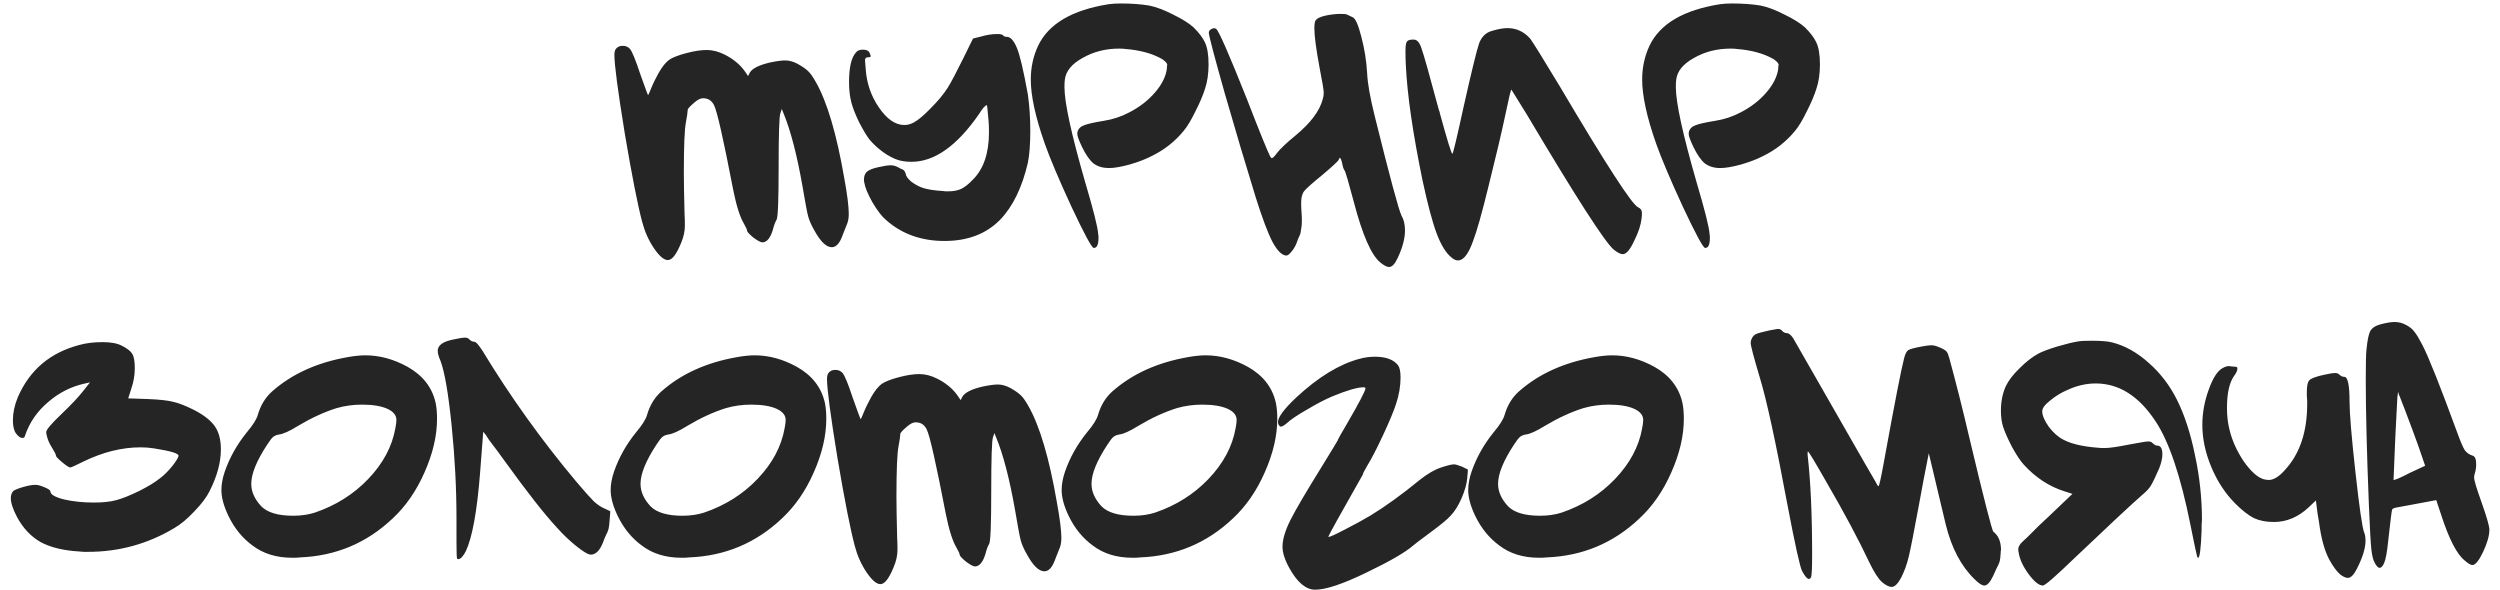 <?xml version="1.0" encoding="UTF-8"?> <svg xmlns="http://www.w3.org/2000/svg" width="216" height="51" viewBox="0 0 216 51" fill="none"><path d="M53.294 4.14C53.414 4.02 53.584 3.96 53.804 3.96C54.064 3.96 54.274 4.05 54.434 4.23C54.634 4.49 54.924 5.2 55.304 6.36C55.744 7.6 55.974 8.22 55.994 8.22C56.014 8.22 56.104 8.02 56.264 7.62C56.424 7.22 56.644 6.77 56.924 6.27C57.224 5.75 57.524 5.38 57.824 5.16C58.124 4.96 58.614 4.77 59.294 4.59C59.974 4.41 60.564 4.32 61.064 4.32C61.564 4.32 62.074 4.45 62.594 4.71C63.314 5.07 63.884 5.53 64.304 6.09L64.634 6.57L64.784 6.27C65.004 5.91 65.584 5.62 66.524 5.4C67.104 5.28 67.544 5.22 67.844 5.22C68.184 5.22 68.544 5.32 68.924 5.52C69.344 5.76 69.644 5.97 69.824 6.15C70.004 6.31 70.224 6.62 70.484 7.08C71.464 8.8 72.284 11.57 72.944 15.39C73.204 16.81 73.334 17.84 73.334 18.48C73.334 18.88 73.264 19.22 73.124 19.5C72.944 19.96 72.834 20.24 72.794 20.34C72.554 21.02 72.244 21.36 71.864 21.36C71.384 21.36 70.874 20.86 70.334 19.86C70.094 19.44 69.924 19.05 69.824 18.69C69.724 18.31 69.564 17.46 69.344 16.14C68.864 13.4 68.314 11.28 67.694 9.78L67.544 9.42L67.424 9.78C67.324 10.04 67.274 11.6 67.274 14.46C67.274 17.3 67.214 18.81 67.094 18.99C66.974 19.19 66.864 19.49 66.764 19.89C66.544 20.59 66.244 20.94 65.864 20.94C65.724 20.94 65.464 20.8 65.084 20.52C64.724 20.22 64.544 20.02 64.544 19.92C64.544 19.84 64.454 19.64 64.274 19.32C63.934 18.76 63.624 17.78 63.344 16.38C62.504 12.02 61.954 9.59 61.694 9.09C61.494 8.69 61.184 8.49 60.764 8.49C60.664 8.49 60.594 8.5 60.554 8.52C60.374 8.56 60.134 8.72 59.834 9C59.534 9.26 59.394 9.44 59.414 9.54C59.414 9.68 59.364 10.02 59.264 10.56C59.144 11.16 59.084 12.61 59.084 14.91C59.084 15.65 59.104 16.82 59.144 18.42C59.164 18.74 59.174 19.1 59.174 19.5C59.174 19.98 59.064 20.48 58.844 21C58.444 21.98 58.064 22.47 57.704 22.47C57.364 22.47 56.964 22.13 56.504 21.45C56.044 20.77 55.704 20.01 55.484 19.17C55.104 17.75 54.604 15.21 53.984 11.55C53.384 7.87 53.084 5.6 53.084 4.74C53.084 4.44 53.154 4.24 53.294 4.14ZM84.787 3.15C85.267 3.01 85.727 2.94 86.167 2.94C86.447 2.94 86.617 2.98 86.677 3.06C86.717 3.14 86.817 3.18 86.977 3.18C87.297 3.18 87.587 3.49 87.847 4.11C88.107 4.71 88.427 6.06 88.807 8.16C88.947 9.14 89.017 10.19 89.017 11.31C89.017 12.45 88.947 13.37 88.807 14.07C88.307 16.21 87.507 17.85 86.407 18.99C85.207 20.21 83.607 20.82 81.607 20.82C79.607 20.82 77.927 20.22 76.567 19.02C76.187 18.7 75.787 18.18 75.367 17.46C74.967 16.74 74.737 16.18 74.677 15.78C74.677 15.74 74.667 15.69 74.647 15.63C74.647 15.57 74.647 15.53 74.647 15.51C74.647 15.23 74.727 15.01 74.887 14.85C75.067 14.69 75.377 14.56 75.817 14.46C76.337 14.34 76.717 14.28 76.957 14.28C77.157 14.28 77.357 14.33 77.557 14.43C77.617 14.47 77.687 14.51 77.767 14.55C77.867 14.59 77.937 14.62 77.977 14.64C78.037 14.66 78.087 14.7 78.127 14.76C78.187 14.82 78.227 14.9 78.247 15C78.267 15.2 78.427 15.43 78.727 15.69C79.047 15.93 79.377 16.11 79.717 16.23C80.157 16.37 80.727 16.46 81.427 16.5C81.487 16.5 81.577 16.51 81.697 16.53C81.817 16.53 81.897 16.53 81.937 16.53C82.377 16.53 82.747 16.46 83.047 16.32C83.347 16.18 83.687 15.91 84.067 15.51C84.987 14.59 85.447 13.23 85.447 11.43C85.447 11.03 85.437 10.72 85.417 10.5C85.337 9.56 85.287 9.09 85.267 9.09C85.127 9.09 84.897 9.35 84.577 9.87C82.677 12.61 80.737 13.98 78.757 13.98C78.317 13.98 77.937 13.93 77.617 13.83C77.217 13.71 76.777 13.48 76.297 13.14C75.837 12.8 75.447 12.44 75.127 12.06C74.867 11.72 74.567 11.22 74.227 10.56C73.907 9.9 73.687 9.34 73.567 8.88C73.427 8.38 73.357 7.78 73.357 7.08C73.357 5.82 73.557 4.97 73.957 4.53C74.077 4.37 74.277 4.29 74.557 4.29C74.857 4.29 75.047 4.38 75.127 4.56C75.207 4.72 75.237 4.83 75.217 4.89C75.217 4.93 75.137 4.95 74.977 4.95C74.817 4.95 74.737 5.04 74.737 5.22C74.737 5.24 74.757 5.49 74.797 5.97C74.877 7.17 75.247 8.26 75.907 9.24C76.607 10.28 77.347 10.8 78.127 10.8C78.407 10.8 78.677 10.73 78.937 10.59C79.317 10.39 79.807 9.98 80.407 9.36C81.027 8.74 81.517 8.15 81.877 7.59C82.177 7.11 82.637 6.24 83.257 4.98L84.067 3.33L84.787 3.15ZM95.81 0.36C96.13 0.32 96.47 0.3 96.83 0.3C97.75 0.3 98.57 0.36 99.29 0.48C99.89 0.6 100.58 0.86 101.36 1.26C102.14 1.64 102.73 2.01 103.13 2.37C103.59 2.83 103.91 3.25 104.09 3.63C104.31 4.07 104.42 4.71 104.42 5.55C104.42 6.35 104.32 7.05 104.12 7.65C103.94 8.23 103.66 8.89 103.28 9.63C102.92 10.37 102.59 10.92 102.29 11.28C101.53 12.22 100.59 12.96 99.47 13.5C98.97 13.76 98.34 14 97.58 14.22C96.84 14.42 96.25 14.52 95.81 14.52C95.29 14.52 94.85 14.39 94.49 14.13C94.15 13.85 93.82 13.38 93.5 12.72C93.22 12.14 93.08 11.76 93.08 11.58C93.08 11.48 93.09 11.4 93.11 11.34C93.19 11.1 93.37 10.93 93.65 10.83C93.93 10.71 94.5 10.58 95.36 10.44C96.14 10.32 96.87 10.08 97.55 9.72C98.45 9.26 99.2 8.68 99.8 7.98C100.4 7.28 100.74 6.59 100.82 5.91C100.82 5.87 100.82 5.82 100.82 5.76C100.84 5.68 100.85 5.63 100.85 5.61C100.85 5.47 100.7 5.3 100.4 5.1C99.56 4.62 98.5 4.33 97.22 4.23C97.1 4.21 96.92 4.2 96.68 4.2C95.52 4.2 94.47 4.47 93.53 5.01C92.59 5.53 92.08 6.16 92 6.9C91.98 7.02 91.97 7.23 91.97 7.53C91.97 8.87 92.57 11.62 93.77 15.78C94.47 18.14 94.84 19.61 94.88 20.19C94.9 20.27 94.91 20.39 94.91 20.55C94.91 21.13 94.78 21.42 94.52 21.42H94.49C94.31 21.38 93.67 20.19 92.57 17.85C91.49 15.51 90.72 13.69 90.26 12.39C89.46 10.11 89.06 8.27 89.06 6.87C89.06 5.83 89.27 4.86 89.69 3.96C90.59 2.06 92.63 0.86 95.81 0.36ZM113.681 1.74C113.801 1.58 114.081 1.45 114.521 1.35C114.981 1.25 115.421 1.2 115.841 1.2C116.141 1.2 116.321 1.22 116.381 1.26C116.641 1.38 116.791 1.45 116.831 1.47C117.091 1.55 117.351 2.11 117.611 3.15C117.891 4.19 118.061 5.25 118.121 6.33C118.161 7.21 118.381 8.45 118.781 10.05C120.081 15.29 120.851 18.15 121.091 18.63C121.291 18.97 121.391 19.4 121.391 19.92C121.391 20.6 121.181 21.39 120.761 22.29C120.521 22.81 120.271 23.07 120.011 23.07C119.831 23.07 119.581 22.94 119.261 22.68C118.481 22.04 117.721 20.31 116.981 17.49C116.521 15.75 116.251 14.83 116.171 14.73C116.091 14.63 116.021 14.42 115.961 14.1C115.901 13.82 115.831 13.66 115.751 13.62C115.711 13.7 115.681 13.76 115.661 13.8C115.661 13.88 115.201 14.31 114.281 15.09C113.421 15.79 112.891 16.26 112.691 16.5C112.511 16.72 112.421 17.06 112.421 17.52C112.421 17.84 112.431 18.11 112.451 18.33C112.471 18.55 112.481 18.82 112.481 19.14C112.481 19.38 112.461 19.59 112.421 19.77C112.401 19.93 112.381 20.06 112.361 20.16C112.341 20.24 112.281 20.38 112.181 20.58C112.101 20.78 112.041 20.94 112.001 21.06C111.881 21.34 111.731 21.58 111.551 21.78C111.391 21.98 111.251 22.08 111.131 22.08C110.751 22.06 110.351 21.66 109.931 20.88C109.531 20.1 109.051 18.82 108.491 17.04C107.651 14.32 106.761 11.33 105.821 8.07C104.901 4.81 104.441 3.06 104.441 2.82C104.441 2.7 104.511 2.6 104.651 2.52C104.811 2.42 104.951 2.41 105.071 2.49C105.291 2.63 106.181 4.66 107.741 8.58C108.841 11.42 109.511 13.07 109.751 13.53C109.791 13.59 109.821 13.63 109.841 13.65C109.861 13.67 109.891 13.67 109.931 13.65C109.971 13.63 110.021 13.59 110.081 13.53C110.141 13.47 110.221 13.37 110.321 13.23C110.641 12.83 111.181 12.32 111.941 11.7C113.241 10.62 114.021 9.58 114.281 8.58C114.341 8.4 114.371 8.21 114.371 8.01C114.371 7.79 114.251 7.07 114.011 5.85C113.711 4.23 113.561 3.1 113.561 2.46C113.561 2.08 113.601 1.84 113.681 1.74ZM128.903 2.67C129.423 2.51 129.873 2.43 130.253 2.43C131.013 2.43 131.663 2.73 132.203 3.33C132.443 3.65 133.293 5.02 134.753 7.44C138.753 14.2 141.013 17.69 141.533 17.91C141.753 18.01 141.863 18.17 141.863 18.39C141.863 18.57 141.853 18.73 141.833 18.87C141.773 19.43 141.563 20.07 141.203 20.79C140.843 21.57 140.513 21.96 140.213 21.96C140.013 21.96 139.753 21.83 139.433 21.57C138.693 20.97 136.183 17.07 131.903 9.87L130.583 7.74C130.523 7.8 130.353 8.51 130.073 9.87C129.753 11.39 129.263 13.47 128.603 16.11C128.043 18.41 127.593 20 127.253 20.88C126.933 21.76 126.593 22.28 126.233 22.44C125.973 22.56 125.703 22.5 125.423 22.26C124.943 21.88 124.513 21.19 124.133 20.19C123.753 19.17 123.343 17.63 122.903 15.57C122.063 11.49 121.583 8.17 121.463 5.61C121.443 5.27 121.433 4.87 121.433 4.41C121.433 3.97 121.473 3.7 121.553 3.6C121.633 3.48 121.803 3.42 122.063 3.42H122.153C122.433 3.42 122.653 3.67 122.813 4.17C122.993 4.65 123.493 6.42 124.313 9.48C124.333 9.52 124.343 9.55 124.343 9.57C124.363 9.59 124.373 9.62 124.373 9.66C124.393 9.7 124.403 9.74 124.403 9.78C125.043 12.12 125.403 13.29 125.483 13.29C125.543 13.29 125.873 11.91 126.473 9.15C127.153 6.13 127.593 4.33 127.793 3.75C128.013 3.17 128.383 2.81 128.903 2.67ZM148.633 0.36C148.953 0.32 149.293 0.3 149.653 0.3C150.573 0.3 151.393 0.36 152.113 0.48C152.713 0.6 153.403 0.86 154.183 1.26C154.963 1.64 155.553 2.01 155.953 2.37C156.413 2.83 156.733 3.25 156.913 3.63C157.133 4.07 157.243 4.71 157.243 5.55C157.243 6.35 157.143 7.05 156.943 7.65C156.763 8.23 156.483 8.89 156.103 9.63C155.743 10.37 155.413 10.92 155.113 11.28C154.353 12.22 153.413 12.96 152.293 13.5C151.793 13.76 151.163 14 150.403 14.22C149.663 14.42 149.073 14.52 148.633 14.52C148.113 14.52 147.673 14.39 147.313 14.13C146.973 13.85 146.643 13.38 146.323 12.72C146.043 12.14 145.903 11.76 145.903 11.58C145.903 11.48 145.913 11.4 145.933 11.34C146.013 11.1 146.193 10.93 146.473 10.83C146.753 10.71 147.323 10.58 148.183 10.44C148.963 10.32 149.693 10.08 150.373 9.72C151.273 9.26 152.023 8.68 152.623 7.98C153.223 7.28 153.563 6.59 153.643 5.91C153.643 5.87 153.643 5.82 153.643 5.76C153.663 5.68 153.673 5.63 153.673 5.61C153.673 5.47 153.523 5.3 153.223 5.1C152.383 4.62 151.323 4.33 150.043 4.23C149.923 4.21 149.743 4.2 149.503 4.2C148.343 4.2 147.293 4.47 146.353 5.01C145.413 5.53 144.903 6.16 144.823 6.9C144.803 7.02 144.793 7.23 144.793 7.53C144.793 8.87 145.393 11.62 146.593 15.78C147.293 18.14 147.663 19.61 147.703 20.19C147.723 20.27 147.733 20.39 147.733 20.55C147.733 21.13 147.603 21.42 147.343 21.42H147.313C147.133 21.38 146.493 20.19 145.393 17.85C144.313 15.51 143.543 13.69 143.083 12.39C142.283 10.11 141.883 8.27 141.883 6.87C141.883 5.83 142.093 4.86 142.513 3.96C143.413 2.06 145.453 0.86 148.633 0.36ZM6.875 29.8C7.455 29.64 8.115 29.56 8.855 29.56C9.575 29.56 10.125 29.66 10.505 29.86C10.985 30.1 11.295 30.34 11.435 30.58C11.575 30.82 11.645 31.23 11.645 31.81C11.645 32.41 11.545 33 11.345 33.58L11.075 34.42L12.845 34.48C13.805 34.52 14.515 34.6 14.975 34.72C15.435 34.82 16.045 35.06 16.805 35.44C17.645 35.88 18.235 36.35 18.575 36.85C18.915 37.35 19.085 38.01 19.085 38.83C19.085 39.95 18.755 41.16 18.095 42.46C17.835 42.98 17.395 43.56 16.775 44.2C16.175 44.84 15.595 45.32 15.035 45.64C12.755 47 10.275 47.68 7.595 47.68C7.515 47.68 7.395 47.68 7.235 47.68C7.075 47.66 6.955 47.65 6.875 47.65C5.495 47.57 4.375 47.3 3.515 46.84C2.675 46.36 1.995 45.64 1.475 44.68C1.115 44 0.935 43.45 0.935 43.03C0.935 42.81 0.995 42.62 1.115 42.46C1.195 42.36 1.465 42.24 1.925 42.1C2.385 41.96 2.765 41.89 3.065 41.89C3.265 41.89 3.525 41.96 3.845 42.1C4.185 42.24 4.355 42.36 4.355 42.46C4.355 42.72 4.745 42.95 5.525 43.15C6.305 43.33 7.165 43.42 8.105 43.42C8.905 43.42 9.555 43.35 10.055 43.21C10.575 43.07 11.225 42.81 12.005 42.43C12.805 42.03 13.425 41.65 13.865 41.29C14.185 41.05 14.525 40.71 14.885 40.27C15.245 39.81 15.425 39.51 15.425 39.37C15.425 39.17 14.715 38.96 13.295 38.74C12.935 38.68 12.555 38.65 12.155 38.65C10.535 38.65 8.885 39.06 7.205 39.88C6.525 40.22 6.145 40.39 6.065 40.39C5.965 40.39 5.735 40.24 5.375 39.94C5.015 39.64 4.835 39.45 4.835 39.37C4.835 39.27 4.715 39.03 4.475 38.65C4.255 38.31 4.105 37.95 4.025 37.57C4.005 37.51 3.995 37.43 3.995 37.33C3.995 37.13 4.425 36.62 5.285 35.8C6.145 34.98 6.785 34.3 7.205 33.76L7.775 33.04L7.355 33.13C6.155 33.39 5.085 33.93 4.145 34.75C3.205 35.55 2.545 36.51 2.165 37.63C2.145 37.77 2.065 37.84 1.925 37.84C1.765 37.84 1.585 37.71 1.385 37.45C1.205 37.21 1.115 36.83 1.115 36.31C1.115 35.67 1.255 35.01 1.535 34.33C2.555 31.97 4.335 30.46 6.875 29.8ZM33.469 35.32C32.929 35.08 32.199 34.96 31.279 34.96C30.519 34.96 29.789 35.06 29.089 35.26C28.009 35.6 26.899 36.11 25.759 36.79C25.019 37.25 24.469 37.5 24.109 37.54C23.889 37.58 23.719 37.65 23.599 37.75C23.479 37.85 23.309 38.07 23.089 38.41C22.169 39.81 21.709 40.94 21.709 41.8C21.709 42.48 21.999 43.13 22.579 43.75C23.119 44.29 24.039 44.56 25.339 44.56C26.019 44.56 26.639 44.47 27.199 44.29C29.019 43.67 30.559 42.7 31.819 41.38C33.099 40.04 33.879 38.58 34.159 37C34.219 36.7 34.249 36.46 34.249 36.28C34.249 35.88 33.989 35.56 33.469 35.32ZM30.079 30.85C30.639 30.75 31.139 30.7 31.579 30.7C32.799 30.7 34.009 31.03 35.209 31.69C36.529 32.43 37.339 33.47 37.639 34.81C37.719 35.19 37.759 35.65 37.759 36.19C37.759 37.65 37.399 39.19 36.679 40.81C35.979 42.41 35.059 43.74 33.919 44.8C31.679 46.92 29.009 48.04 25.909 48.16C25.829 48.16 25.709 48.17 25.549 48.19C25.409 48.19 25.309 48.19 25.249 48.19C23.889 48.19 22.749 47.84 21.829 47.14C20.949 46.5 20.249 45.64 19.729 44.56C19.329 43.72 19.129 42.98 19.129 42.34C19.129 41.84 19.229 41.3 19.429 40.72C19.849 39.52 20.479 38.4 21.319 37.36C21.859 36.72 22.179 36.21 22.279 35.83C22.519 35.01 22.929 34.34 23.509 33.82C25.229 32.3 27.419 31.31 30.079 30.85ZM39.08 29.35C39.62 29.23 39.99 29.17 40.19 29.17C40.35 29.17 40.48 29.23 40.58 29.35C40.7 29.47 40.84 29.53 41 29.53C41.12 29.53 41.35 29.79 41.69 30.31C44.09 34.27 46.8 38.05 49.82 41.65C50.5 42.45 50.99 43 51.29 43.3C51.61 43.6 51.94 43.82 52.28 43.96L52.73 44.17L52.67 44.95C52.65 45.27 52.62 45.52 52.58 45.7C52.54 45.86 52.46 46.05 52.34 46.27C52.24 46.49 52.16 46.69 52.1 46.87C51.82 47.57 51.47 47.92 51.05 47.92C51.03 47.92 51 47.92 50.96 47.92C50.94 47.9 50.92 47.89 50.9 47.89C50.7 47.85 50.3 47.59 49.7 47.11C49.12 46.63 48.6 46.13 48.14 45.61C47.06 44.45 45.56 42.54 43.64 39.88C43.44 39.6 43.2 39.27 42.92 38.89C42.64 38.51 42.42 38.22 42.26 38.02C42.12 37.8 42.03 37.66 41.99 37.6L41.75 37.3L41.69 38.11C41.63 38.95 41.56 39.86 41.48 40.84C41.22 44.16 40.81 46.42 40.25 47.62C40.01 48.08 39.79 48.31 39.59 48.31C39.55 48.31 39.52 48.3 39.5 48.28C39.46 48.24 39.44 47.75 39.44 46.81V45.82V44.83C39.44 42.19 39.3 39.5 39.02 36.76C38.74 34 38.42 32.14 38.06 31.18C37.9 30.82 37.82 30.53 37.82 30.31C37.82 29.85 38.24 29.53 39.08 29.35ZM67.101 35.32C66.561 35.08 65.831 34.96 64.911 34.96C64.151 34.96 63.421 35.06 62.721 35.26C61.641 35.6 60.531 36.11 59.391 36.79C58.651 37.25 58.101 37.5 57.741 37.54C57.521 37.58 57.351 37.65 57.231 37.75C57.111 37.85 56.941 38.07 56.721 38.41C55.801 39.81 55.341 40.94 55.341 41.8C55.341 42.48 55.631 43.13 56.211 43.75C56.751 44.29 57.671 44.56 58.971 44.56C59.651 44.56 60.271 44.47 60.831 44.29C62.651 43.67 64.191 42.7 65.451 41.38C66.731 40.04 67.511 38.58 67.791 37C67.851 36.7 67.881 36.46 67.881 36.28C67.881 35.88 67.621 35.56 67.101 35.32ZM63.711 30.85C64.271 30.75 64.771 30.7 65.211 30.7C66.431 30.7 67.641 31.03 68.841 31.69C70.161 32.43 70.971 33.47 71.271 34.81C71.351 35.19 71.391 35.65 71.391 36.19C71.391 37.65 71.031 39.19 70.311 40.81C69.611 42.41 68.691 43.74 67.551 44.8C65.311 46.92 62.641 48.04 59.541 48.16C59.461 48.16 59.341 48.17 59.181 48.19C59.041 48.19 58.941 48.19 58.881 48.19C57.521 48.19 56.381 47.84 55.461 47.14C54.581 46.5 53.881 45.64 53.361 44.56C52.961 43.72 52.761 42.98 52.761 42.34C52.761 41.84 52.861 41.3 53.061 40.72C53.481 39.52 54.111 38.4 54.951 37.36C55.491 36.72 55.811 36.21 55.911 35.83C56.151 35.01 56.561 34.34 57.141 33.82C58.861 32.3 61.051 31.31 63.711 30.85ZM71.663 32.14C71.783 32.02 71.953 31.96 72.173 31.96C72.433 31.96 72.643 32.05 72.803 32.23C73.003 32.49 73.293 33.2 73.673 34.36C74.113 35.6 74.343 36.22 74.363 36.22C74.383 36.22 74.473 36.02 74.633 35.62C74.793 35.22 75.013 34.77 75.293 34.27C75.593 33.75 75.893 33.38 76.193 33.16C76.493 32.96 76.983 32.77 77.663 32.59C78.343 32.41 78.933 32.32 79.433 32.32C79.933 32.32 80.443 32.45 80.963 32.71C81.683 33.07 82.253 33.53 82.673 34.09L83.003 34.57L83.153 34.27C83.373 33.91 83.953 33.62 84.893 33.4C85.473 33.28 85.913 33.22 86.213 33.22C86.553 33.22 86.913 33.32 87.293 33.52C87.713 33.76 88.013 33.97 88.193 34.15C88.373 34.31 88.593 34.62 88.853 35.08C89.833 36.8 90.653 39.57 91.313 43.39C91.573 44.81 91.703 45.84 91.703 46.48C91.703 46.88 91.633 47.22 91.493 47.5C91.313 47.96 91.203 48.24 91.163 48.34C90.923 49.02 90.613 49.36 90.233 49.36C89.753 49.36 89.243 48.86 88.703 47.86C88.463 47.44 88.293 47.05 88.193 46.69C88.093 46.31 87.933 45.46 87.713 44.14C87.233 41.4 86.683 39.28 86.063 37.78L85.913 37.42L85.793 37.78C85.693 38.04 85.643 39.6 85.643 42.46C85.643 45.3 85.583 46.81 85.463 46.99C85.343 47.19 85.233 47.49 85.133 47.89C84.913 48.59 84.613 48.94 84.233 48.94C84.093 48.94 83.833 48.8 83.453 48.52C83.093 48.22 82.913 48.02 82.913 47.92C82.913 47.84 82.823 47.64 82.643 47.32C82.303 46.76 81.993 45.78 81.713 44.38C80.873 40.02 80.323 37.59 80.063 37.09C79.863 36.69 79.553 36.49 79.133 36.49C79.033 36.49 78.963 36.5 78.923 36.52C78.743 36.56 78.503 36.72 78.203 37C77.903 37.26 77.763 37.44 77.783 37.54C77.783 37.68 77.733 38.02 77.633 38.56C77.513 39.16 77.453 40.61 77.453 42.91C77.453 43.65 77.473 44.82 77.513 46.42C77.533 46.74 77.543 47.1 77.543 47.5C77.543 47.98 77.433 48.48 77.213 49C76.813 49.98 76.433 50.47 76.073 50.47C75.733 50.47 75.333 50.13 74.873 49.45C74.413 48.77 74.073 48.01 73.853 47.17C73.473 45.75 72.973 43.21 72.353 39.55C71.753 35.87 71.453 33.6 71.453 32.74C71.453 32.44 71.523 32.24 71.663 32.14ZM106.066 35.32C105.526 35.08 104.796 34.96 103.876 34.96C103.116 34.96 102.386 35.06 101.686 35.26C100.606 35.6 99.496 36.11 98.356 36.79C97.616 37.25 97.066 37.5 96.706 37.54C96.486 37.58 96.316 37.65 96.196 37.75C96.076 37.85 95.906 38.07 95.686 38.41C94.766 39.81 94.306 40.94 94.306 41.8C94.306 42.48 94.596 43.13 95.176 43.75C95.716 44.29 96.636 44.56 97.936 44.56C98.616 44.56 99.236 44.47 99.796 44.29C101.616 43.67 103.156 42.7 104.416 41.38C105.696 40.04 106.476 38.58 106.756 37C106.816 36.7 106.846 36.46 106.846 36.28C106.846 35.88 106.586 35.56 106.066 35.32ZM102.676 30.85C103.236 30.75 103.736 30.7 104.176 30.7C105.396 30.7 106.606 31.03 107.806 31.69C109.126 32.43 109.936 33.47 110.236 34.81C110.316 35.19 110.356 35.65 110.356 36.19C110.356 37.65 109.996 39.19 109.276 40.81C108.576 42.41 107.656 43.74 106.516 44.8C104.276 46.92 101.606 48.04 98.506 48.16C98.426 48.16 98.306 48.17 98.146 48.19C98.006 48.19 97.906 48.19 97.846 48.19C96.486 48.19 95.346 47.84 94.426 47.14C93.546 46.5 92.846 45.64 92.326 44.56C91.926 43.72 91.726 42.98 91.726 42.34C91.726 41.84 91.826 41.3 92.026 40.72C92.446 39.52 93.076 38.4 93.916 37.36C94.456 36.72 94.776 36.21 94.876 35.83C95.116 35.01 95.526 34.34 96.106 33.82C97.826 32.3 100.016 31.31 102.676 30.85ZM117.468 31C117.908 30.88 118.348 30.82 118.788 30.82C119.748 30.82 120.418 31.07 120.798 31.57C120.938 31.77 121.008 32.12 121.008 32.62C121.008 33.36 120.878 34.12 120.618 34.9C120.418 35.52 120.048 36.41 119.508 37.57C118.968 38.73 118.508 39.62 118.128 40.24C117.868 40.68 117.738 40.94 117.738 41.02C115.758 44.5 114.768 46.29 114.768 46.39H114.798C114.918 46.39 115.398 46.17 116.238 45.73C117.098 45.29 117.828 44.89 118.428 44.53C119.708 43.75 121.118 42.73 122.658 41.47C123.338 40.93 123.958 40.57 124.518 40.39C125.058 40.21 125.428 40.12 125.628 40.12C125.748 40.12 125.988 40.19 126.348 40.33L126.828 40.57L126.768 41.32C126.728 41.8 126.568 42.37 126.288 43.03C126.008 43.67 125.698 44.17 125.358 44.53C125.078 44.85 124.488 45.34 123.588 46C122.668 46.68 122.168 47.06 122.088 47.14C121.428 47.72 120.078 48.5 118.038 49.48C116.018 50.46 114.548 50.95 113.628 50.95C112.848 50.95 112.118 50.35 111.438 49.15C111.018 48.41 110.808 47.77 110.808 47.23C110.808 46.61 111.038 45.84 111.498 44.92C111.978 43.98 112.858 42.48 114.138 40.42C115.098 38.86 115.578 38.07 115.578 38.05C115.578 37.99 115.868 37.47 116.448 36.49C117.468 34.73 117.978 33.75 117.978 33.55L117.948 33.49C117.908 33.47 117.868 33.46 117.828 33.46C117.288 33.46 116.388 33.72 115.128 34.24C114.508 34.5 113.778 34.88 112.938 35.38C112.098 35.86 111.518 36.25 111.198 36.55C110.878 36.83 110.668 36.92 110.568 36.82C110.468 36.72 110.418 36.6 110.418 36.46C110.418 36.04 110.948 35.33 112.008 34.33C113.908 32.57 115.728 31.46 117.468 31ZM141.193 35.32C140.653 35.08 139.923 34.96 139.003 34.96C138.243 34.96 137.513 35.06 136.813 35.26C135.733 35.6 134.623 36.11 133.483 36.79C132.743 37.25 132.193 37.5 131.833 37.54C131.613 37.58 131.443 37.65 131.323 37.75C131.203 37.85 131.033 38.07 130.813 38.41C129.893 39.81 129.433 40.94 129.433 41.8C129.433 42.48 129.723 43.13 130.303 43.75C130.843 44.29 131.763 44.56 133.063 44.56C133.743 44.56 134.363 44.47 134.923 44.29C136.743 43.67 138.283 42.7 139.543 41.38C140.823 40.04 141.603 38.58 141.883 37C141.943 36.7 141.973 36.46 141.973 36.28C141.973 35.88 141.713 35.56 141.193 35.32ZM137.803 30.85C138.363 30.75 138.863 30.7 139.303 30.7C140.523 30.7 141.733 31.03 142.933 31.69C144.253 32.43 145.063 33.47 145.363 34.81C145.443 35.19 145.483 35.65 145.483 36.19C145.483 37.65 145.123 39.19 144.403 40.81C143.703 42.41 142.783 43.74 141.643 44.8C139.403 46.92 136.733 48.04 133.633 48.16C133.553 48.16 133.433 48.17 133.273 48.19C133.133 48.19 133.033 48.19 132.973 48.19C131.613 48.19 130.473 47.84 129.553 47.14C128.673 46.5 127.973 45.64 127.453 44.56C127.053 43.72 126.853 42.98 126.853 42.34C126.853 41.84 126.953 41.3 127.153 40.72C127.573 39.52 128.203 38.4 129.043 37.36C129.583 36.72 129.903 36.21 130.003 35.83C130.243 35.01 130.653 34.34 131.233 33.82C132.953 32.3 135.143 31.31 137.803 30.85ZM152.908 28.54C153.348 28.46 153.578 28.42 153.598 28.42C153.778 28.42 153.908 28.48 153.988 28.6C154.108 28.72 154.238 28.78 154.378 28.78C154.538 28.78 154.718 28.92 154.918 29.2C154.958 29.26 156.138 31.32 158.458 35.38C160.778 39.44 161.968 41.51 162.028 41.59C162.168 41.87 162.258 42.01 162.298 42.01C162.358 42.01 162.508 41.35 162.748 40.03C163.688 34.87 164.278 31.84 164.518 30.94C164.618 30.56 164.738 30.33 164.878 30.25C165.038 30.15 165.458 30.04 166.138 29.92C166.478 29.86 166.718 29.83 166.858 29.83C167.078 29.83 167.338 29.9 167.638 30.04C167.918 30.16 168.098 30.27 168.178 30.37C168.258 30.45 168.338 30.64 168.418 30.94C168.998 33.06 169.568 35.32 170.128 37.72C171.408 43.1 172.108 45.84 172.228 45.94C172.668 46.28 172.888 46.81 172.888 47.53C172.888 47.55 172.878 47.59 172.858 47.65C172.858 47.71 172.858 47.76 172.858 47.8C172.838 48.14 172.808 48.38 172.768 48.52C172.728 48.66 172.638 48.86 172.498 49.12C172.378 49.4 172.278 49.62 172.198 49.78C171.938 50.32 171.688 50.59 171.448 50.59C171.248 50.59 170.968 50.41 170.608 50.05C169.448 48.93 168.618 47.36 168.118 45.34L166.648 39.16C166.368 40.54 166.078 42.06 165.778 43.72C165.358 46 165.068 47.47 164.908 48.13C164.748 48.79 164.528 49.39 164.248 49.93C163.968 50.45 163.698 50.71 163.438 50.71C163.218 50.71 162.938 50.57 162.598 50.29C162.278 49.99 161.928 49.45 161.548 48.67C160.588 46.63 159.328 44.27 157.768 41.59C156.788 39.87 156.268 39.01 156.208 39.01C156.188 39.01 156.178 39.04 156.178 39.1V39.31C156.438 41.59 156.568 44.46 156.568 47.92C156.568 49.04 156.538 49.69 156.478 49.87C156.418 49.97 156.358 50.02 156.298 50.02C156.138 50.02 155.938 49.79 155.698 49.33C155.518 48.99 155.098 47.09 154.438 43.63C153.418 38.15 152.618 34.47 152.038 32.59C151.518 30.85 151.258 29.86 151.258 29.62C151.258 29.5 151.288 29.38 151.348 29.26C151.428 29.08 151.548 28.95 151.708 28.87C151.868 28.79 152.268 28.68 152.908 28.54ZM179.539 29.5C179.739 29.46 180.129 29.44 180.709 29.44C181.549 29.44 182.149 29.49 182.509 29.59C183.609 29.87 184.659 30.46 185.659 31.36C186.659 32.24 187.469 33.3 188.089 34.54C188.749 35.86 189.269 37.46 189.649 39.34C190.049 41.2 190.249 43.06 190.249 44.92C190.249 45.02 190.239 45.17 190.219 45.37C190.219 45.57 190.219 45.72 190.219 45.82C190.159 47.4 190.059 48.19 189.919 48.19C189.879 48.19 189.849 48.15 189.829 48.07C189.769 47.87 189.579 46.97 189.259 45.37C188.419 41.17 187.419 38.19 186.259 36.43C184.819 34.23 183.089 33.13 181.069 33.13C180.249 33.13 179.429 33.32 178.609 33.7C178.089 33.92 177.599 34.22 177.139 34.6C176.679 34.96 176.449 35.27 176.449 35.53C176.449 35.89 176.639 36.34 177.019 36.88C177.419 37.4 177.839 37.77 178.279 37.99C178.959 38.35 179.939 38.58 181.219 38.68C181.359 38.7 181.569 38.71 181.849 38.71C182.249 38.71 182.949 38.61 183.949 38.41C184.909 38.23 185.459 38.14 185.599 38.14C185.759 38.14 185.879 38.18 185.959 38.26C186.119 38.42 186.259 38.5 186.379 38.5C186.679 38.5 186.829 38.75 186.829 39.25C186.829 39.59 186.739 39.99 186.559 40.45C186.239 41.19 185.999 41.69 185.839 41.95C185.699 42.19 185.449 42.46 185.089 42.76C184.129 43.6 182.199 45.4 179.299 48.16C177.619 49.78 176.689 50.59 176.509 50.59C176.169 50.59 175.749 50.25 175.249 49.57C174.769 48.91 174.489 48.29 174.409 47.71C174.409 47.67 174.399 47.62 174.379 47.56C174.379 47.5 174.379 47.46 174.379 47.44C174.379 47.24 174.509 47.02 174.769 46.78C174.829 46.72 174.979 46.58 175.219 46.36C175.459 46.12 175.759 45.82 176.119 45.46C176.499 45.1 176.839 44.78 177.139 44.5L179.059 42.67L178.399 42.46C177.059 42.04 175.879 41.27 174.859 40.15C174.579 39.85 174.239 39.34 173.839 38.62C173.459 37.88 173.199 37.29 173.059 36.85C172.939 36.45 172.879 36 172.879 35.5C172.879 34.7 173.019 33.99 173.299 33.37C173.539 32.87 173.939 32.35 174.499 31.81C175.059 31.25 175.599 30.83 176.119 30.55C176.459 30.37 176.989 30.17 177.709 29.95C178.449 29.73 179.059 29.58 179.539 29.5ZM192.021 31.81C192.241 31.69 192.421 31.63 192.561 31.63C192.621 31.63 192.711 31.64 192.831 31.66C192.971 31.68 193.081 31.69 193.161 31.69C193.261 31.69 193.311 31.74 193.311 31.84C193.311 32.02 193.211 32.24 193.011 32.5C192.611 33.08 192.411 33.99 192.411 35.23C192.411 35.93 192.481 36.55 192.621 37.09C192.841 38.03 193.251 38.95 193.851 39.85C194.471 40.73 195.051 41.25 195.591 41.41C195.791 41.45 195.931 41.47 196.011 41.47C196.451 41.47 196.931 41.17 197.451 40.57C198.711 39.19 199.341 37.3 199.341 34.9V34.6C199.341 34.5 199.331 34.37 199.311 34.21C199.311 34.03 199.311 33.91 199.311 33.85C199.311 33.31 199.391 32.97 199.551 32.83C199.731 32.67 200.151 32.52 200.811 32.38C201.231 32.28 201.551 32.23 201.771 32.23C201.911 32.23 202.021 32.27 202.101 32.35C202.241 32.49 202.391 32.56 202.551 32.56C202.851 32.56 203.001 33.27 203.001 34.69C203.001 35.71 203.171 37.75 203.511 40.81C203.851 43.87 204.101 45.6 204.261 46C204.341 46.18 204.381 46.42 204.381 46.72C204.381 47.36 204.131 48.17 203.631 49.15C203.371 49.67 203.111 49.93 202.851 49.93C202.671 49.93 202.451 49.83 202.191 49.63C201.891 49.37 201.581 48.95 201.261 48.37C200.841 47.59 200.541 46.5 200.361 45.1C200.261 44.56 200.191 44.09 200.151 43.69L200.091 43.24L199.461 43.84C198.561 44.68 197.561 45.1 196.461 45.1C195.801 45.1 195.231 44.99 194.751 44.77C194.271 44.53 193.731 44.11 193.131 43.51C192.271 42.65 191.581 41.6 191.061 40.36C190.541 39.12 190.281 37.9 190.281 36.7C190.281 35.7 190.461 34.7 190.821 33.7C191.181 32.68 191.581 32.05 192.021 31.81ZM207.132 34.33L206.952 37.84C206.852 40.16 206.802 41.37 206.802 41.47C206.802 41.49 206.932 41.45 207.192 41.35C207.472 41.23 207.802 41.07 208.182 40.87L209.532 40.24L208.932 38.5C208.692 37.82 208.302 36.77 207.762 35.35C207.682 35.15 207.592 34.92 207.492 34.66C207.392 34.38 207.312 34.18 207.252 34.06L207.192 33.85L207.132 34.33ZM204.792 28.6C204.952 28.32 205.272 28.12 205.752 28C206.232 27.88 206.612 27.82 206.892 27.82C207.252 27.82 207.592 27.91 207.912 28.09C208.212 28.25 208.442 28.44 208.602 28.66C208.782 28.88 209.012 29.26 209.292 29.8C209.832 30.84 210.842 33.38 212.322 37.42C212.582 38.14 212.792 38.63 212.952 38.89C213.132 39.13 213.362 39.29 213.642 39.37C213.842 39.43 213.942 39.68 213.942 40.12C213.942 40.4 213.902 40.66 213.822 40.9C213.782 41.06 213.762 41.17 213.762 41.23C213.762 41.49 213.972 42.2 214.392 43.36C214.852 44.66 215.082 45.46 215.082 45.76C215.082 46.28 214.902 46.92 214.542 47.68C214.182 48.44 213.872 48.82 213.612 48.82C213.472 48.82 213.252 48.69 212.952 48.43C212.272 47.89 211.592 46.57 210.912 44.47L210.492 43.21L209.052 43.48C207.772 43.72 207.122 43.84 207.102 43.84C206.862 43.88 206.722 43.94 206.682 44.02C206.642 44.12 206.532 44.99 206.352 46.63C206.252 47.65 206.132 48.32 205.992 48.64C205.872 48.92 205.742 49.06 205.602 49.06C205.462 49.06 205.312 48.9 205.152 48.58C205.032 48.36 204.942 47.98 204.882 47.44C204.822 46.88 204.752 45.61 204.672 43.63C204.492 39.15 204.402 35.54 204.402 32.8C204.402 31.4 204.422 30.54 204.462 30.22C204.542 29.4 204.652 28.86 204.792 28.6Z" fill="#252525"></path></svg> 